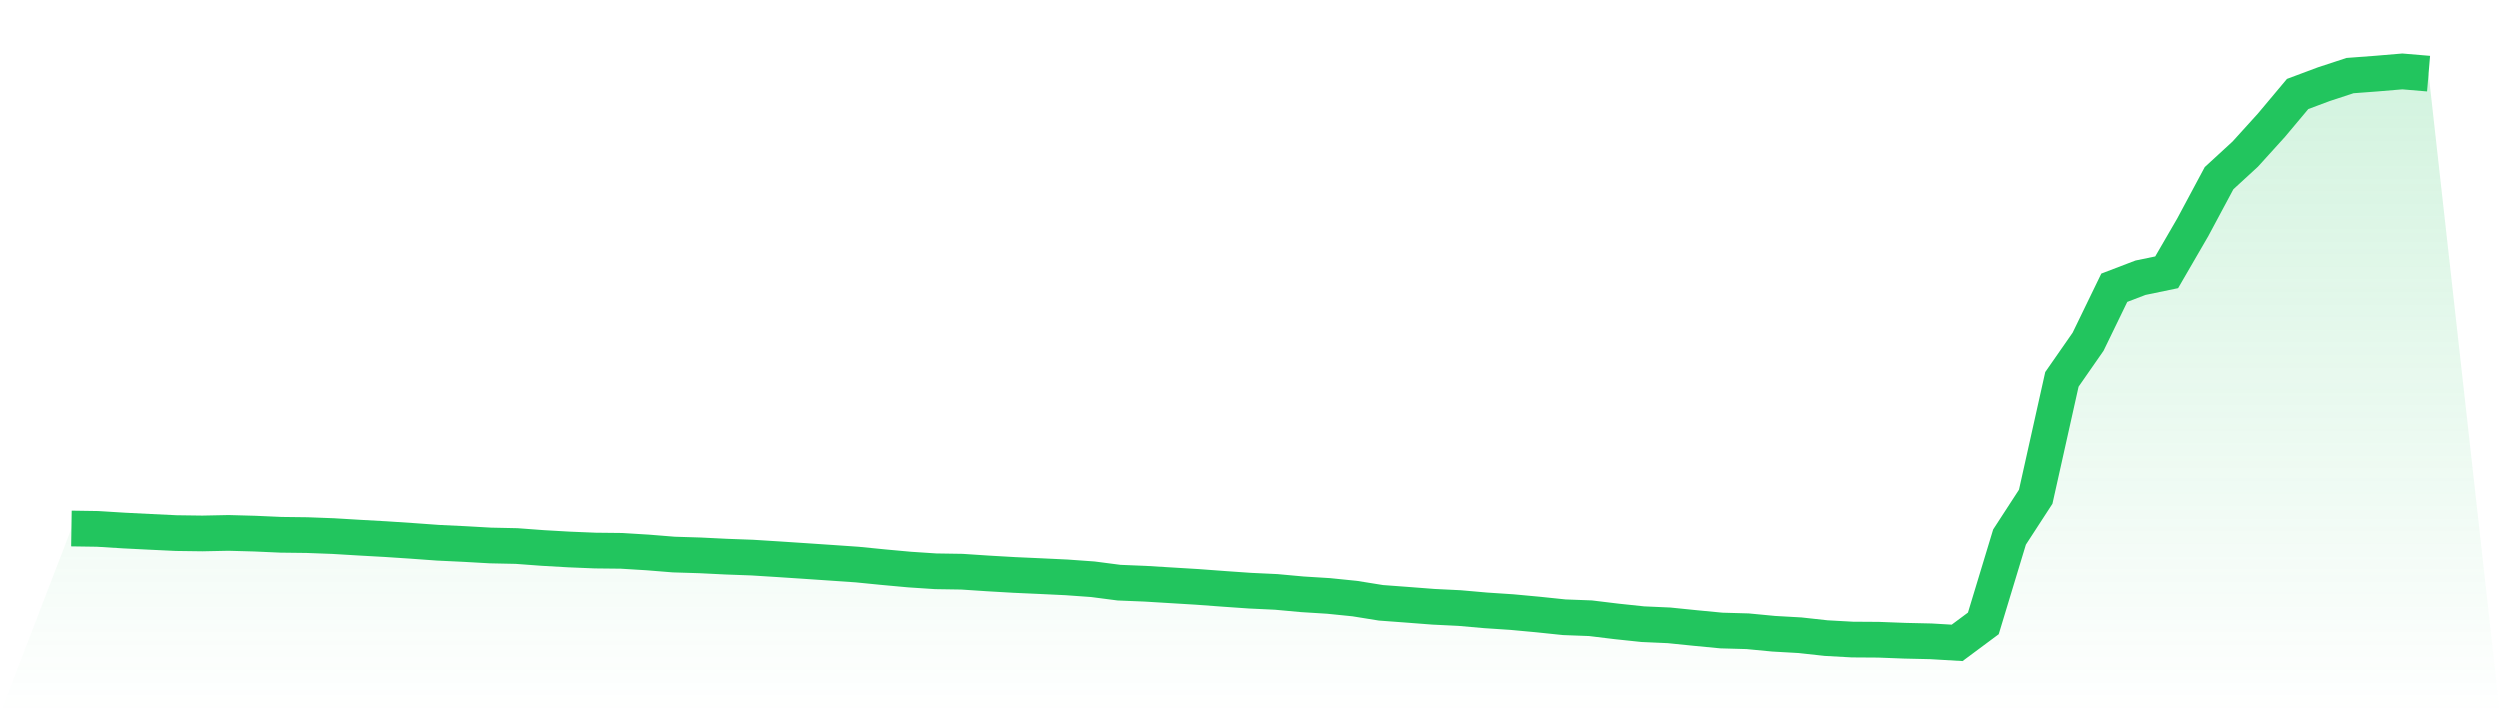 <svg viewBox="0 0 140 40" xmlns="http://www.w3.org/2000/svg">
<defs>
<linearGradient id="gradient" x1="0" x2="0" y1="0" y2="1">
<stop offset="0%" stop-color="#22c55e" stop-opacity="0.2"/>
<stop offset="100%" stop-color="#22c55e" stop-opacity="0"/>
</linearGradient>
</defs>
<path d="M4,29.596 L4,29.596 L5.467,29.618 L6.933,29.709 L8.4,29.783 L9.867,29.853 L11.333,29.873 L12.8,29.843 L14.267,29.883 L15.733,29.948 L17.2,29.966 L18.667,30.021 L20.133,30.109 L21.6,30.191 L23.067,30.288 L24.533,30.394 L26,30.464 L27.467,30.547 L28.933,30.578 L30.4,30.687 L31.867,30.771 L33.333,30.831 L34.8,30.847 L36.267,30.937 L37.733,31.055 L39.2,31.1 L40.667,31.172 L42.133,31.226 L43.6,31.318 L45.067,31.415 L46.533,31.514 L48,31.615 L49.467,31.761 L50.933,31.895 L52.4,31.992 L53.867,32.015 L55.333,32.112 L56.8,32.197 L58.267,32.263 L59.733,32.333 L61.2,32.438 L62.667,32.629 L64.133,32.689 L65.6,32.778 L67.067,32.867 L68.533,32.976 L70,33.078 L71.467,33.147 L72.933,33.281 L74.4,33.372 L75.867,33.521 L77.333,33.757 L78.8,33.866 L80.267,33.979 L81.733,34.051 L83.2,34.18 L84.667,34.277 L86.133,34.413 L87.6,34.566 L89.067,34.621 L90.533,34.799 L92,34.954 L93.467,35.019 L94.933,35.168 L96.4,35.309 L97.867,35.35 L99.333,35.49 L100.8,35.573 L102.267,35.734 L103.733,35.815 L105.2,35.825 L106.667,35.881 L108.133,35.914 L109.6,36 L111.067,34.91 L112.533,30.075 L114,27.817 L115.467,21.244 L116.933,19.137 L118.4,16.114 L119.867,15.553 L121.333,15.249 L122.8,12.719 L124.267,9.978 L125.733,8.631 L127.2,7.012 L128.667,5.263 L130.133,4.715 L131.6,4.233 L133.067,4.123 L134.533,4 L136,4.124 L140,40 L0,40 z" fill="url(#gradient)"/>
<path d="M4,29.596 L4,29.596 L5.467,29.618 L6.933,29.709 L8.4,29.783 L9.867,29.853 L11.333,29.873 L12.8,29.843 L14.267,29.883 L15.733,29.948 L17.2,29.966 L18.667,30.021 L20.133,30.109 L21.6,30.191 L23.067,30.288 L24.533,30.394 L26,30.464 L27.467,30.547 L28.933,30.578 L30.4,30.687 L31.867,30.771 L33.333,30.831 L34.8,30.847 L36.267,30.937 L37.733,31.055 L39.2,31.1 L40.667,31.172 L42.133,31.226 L43.6,31.318 L45.067,31.415 L46.533,31.514 L48,31.615 L49.467,31.761 L50.933,31.895 L52.4,31.992 L53.867,32.015 L55.333,32.112 L56.8,32.197 L58.267,32.263 L59.733,32.333 L61.2,32.438 L62.667,32.629 L64.133,32.689 L65.6,32.778 L67.067,32.867 L68.533,32.976 L70,33.078 L71.467,33.147 L72.933,33.281 L74.4,33.372 L75.867,33.521 L77.333,33.757 L78.8,33.866 L80.267,33.979 L81.733,34.051 L83.2,34.18 L84.667,34.277 L86.133,34.413 L87.6,34.566 L89.067,34.621 L90.533,34.799 L92,34.954 L93.467,35.019 L94.933,35.168 L96.4,35.309 L97.867,35.35 L99.333,35.49 L100.8,35.573 L102.267,35.734 L103.733,35.815 L105.2,35.825 L106.667,35.881 L108.133,35.914 L109.6,36 L111.067,34.91 L112.533,30.075 L114,27.817 L115.467,21.244 L116.933,19.137 L118.4,16.114 L119.867,15.553 L121.333,15.249 L122.8,12.719 L124.267,9.978 L125.733,8.631 L127.2,7.012 L128.667,5.263 L130.133,4.715 L131.6,4.233 L133.067,4.123 L134.533,4 L136,4.124" fill="none" stroke="#22c55e" stroke-width="2"/>
</svg>